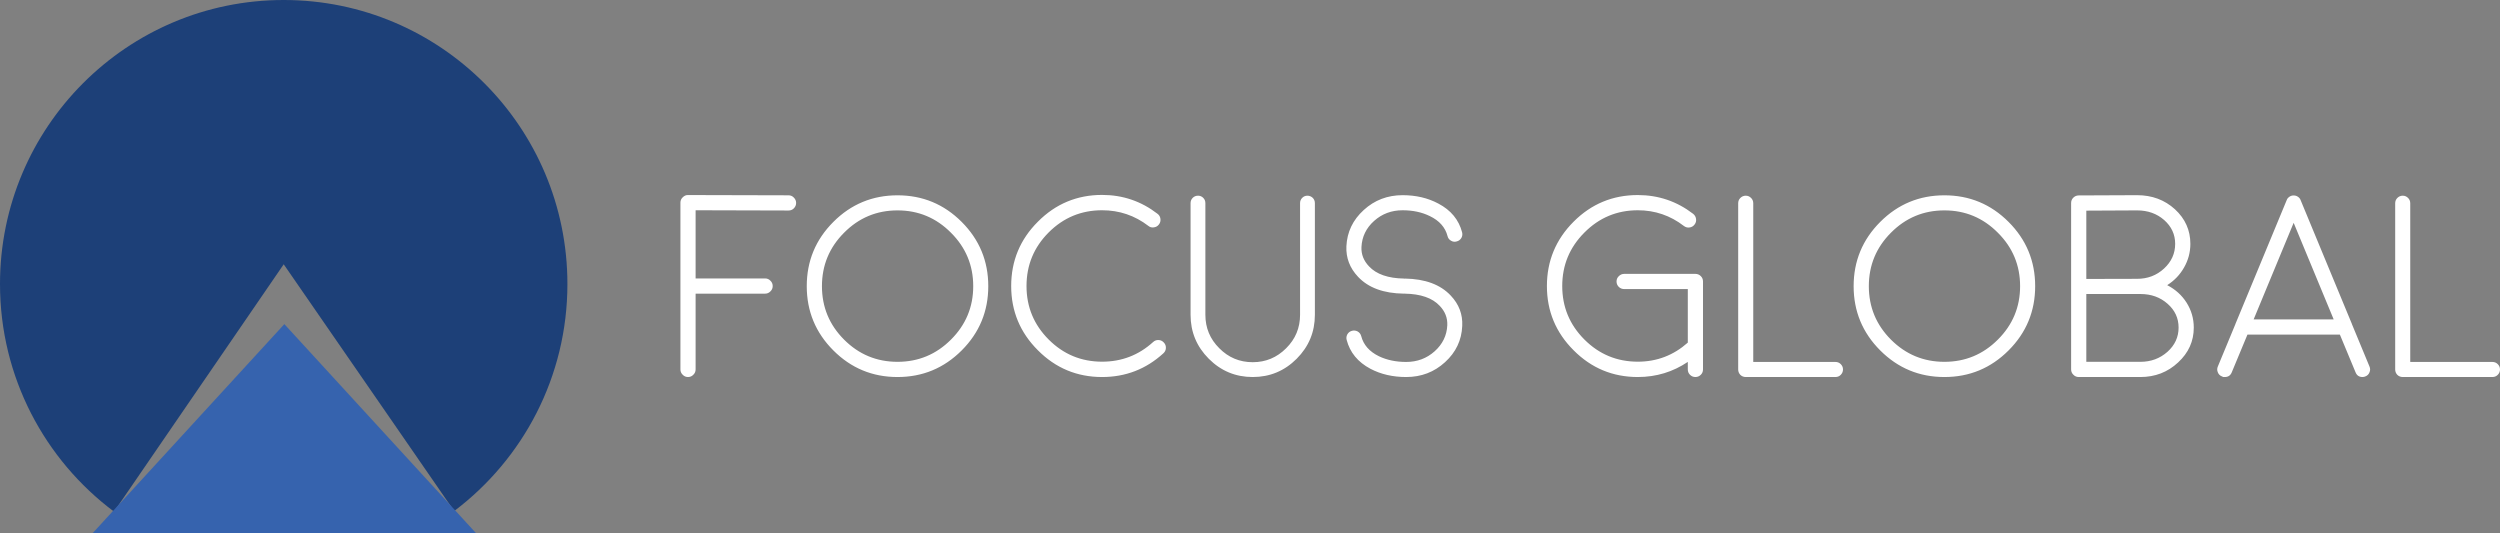 <svg width="225" height="48" viewBox="0 0 225 48" fill="none" xmlns="http://www.w3.org/2000/svg">
<rect x="0" y="0" width="225" height="48" fill="#808080" stroke="none"/>
<path d="M51.067 25.561C51.067 11.444 39.636 0 25.534 0C11.432 0 0 11.444 0 25.561C0 33.946 4.034 41.389 10.265 46.049L25.534 23.786L40.876 45.994C47.064 41.329 51.067 33.913 51.067 25.561Z" fill="#1D4078"/>
<path d="M25.591 29.17L8.324 48H42.858L25.591 29.17Z" fill="#3663AE"/>
<path d="M225 33.248C225 33.066 224.932 32.906 224.795 32.769C224.665 32.64 224.506 32.575 224.316 32.575H216.922V18.296C216.922 18.106 216.858 17.947 216.728 17.817C216.592 17.68 216.432 17.612 216.25 17.612C216.06 17.612 215.897 17.68 215.76 17.817C215.631 17.947 215.567 18.106 215.567 18.296V33.248C215.567 33.438 215.631 33.601 215.76 33.738C215.897 33.868 216.06 33.932 216.25 33.932H224.316C224.506 33.932 224.665 33.868 224.795 33.738C224.932 33.601 225 33.438 225 33.248ZM213.254 33.511C213.33 33.336 213.33 33.161 213.254 32.986L211.67 29.165V29.154L207.056 18.011C207.041 17.973 207.022 17.931 206.999 17.886C206.999 17.893 206.984 17.878 206.953 17.84C206.931 17.81 206.916 17.791 206.908 17.783C206.9 17.783 206.881 17.768 206.851 17.738L206.805 17.703C206.729 17.651 206.646 17.616 206.555 17.601C206.562 17.601 206.543 17.601 206.498 17.601C206.46 17.593 206.437 17.589 206.429 17.589C206.421 17.589 206.395 17.593 206.35 17.601H206.293C206.209 17.616 206.129 17.651 206.053 17.703C206.061 17.696 206.046 17.707 206.008 17.738C205.978 17.761 205.958 17.776 205.951 17.783C205.943 17.791 205.928 17.81 205.905 17.84L205.859 17.886C205.837 17.931 205.818 17.973 205.803 18.011L201.189 29.154V29.165L199.605 32.986C199.529 33.161 199.529 33.336 199.605 33.511C199.673 33.686 199.795 33.807 199.969 33.875C200.053 33.913 200.095 33.932 200.095 33.932H200.232C200.535 33.932 200.744 33.792 200.858 33.511L202.271 30.112H210.588L212.001 33.511C212.114 33.792 212.323 33.932 212.627 33.932C212.718 33.932 212.806 33.913 212.889 33.875C213.064 33.807 213.185 33.686 213.254 33.511ZM210.03 28.743H202.829L206.429 20.053L210.03 28.743ZM195.048 25.664C195.693 25.253 196.199 24.725 196.563 24.079C196.943 23.417 197.133 22.706 197.133 21.946C197.133 20.722 196.669 19.684 195.743 18.832C194.816 17.988 193.68 17.566 192.337 17.566L187.084 17.589C186.894 17.589 186.731 17.658 186.594 17.795C186.465 17.924 186.401 18.084 186.401 18.274V33.248C186.401 33.438 186.469 33.598 186.606 33.727C186.735 33.864 186.894 33.932 187.084 33.932H192.632C193.962 33.932 195.094 33.495 196.028 32.621C196.969 31.754 197.44 30.709 197.44 29.485C197.44 28.671 197.224 27.922 196.791 27.238C196.366 26.569 195.785 26.044 195.048 25.664ZM194.763 24.17C194.094 24.786 193.286 25.094 192.337 25.094L187.768 25.105V18.958L192.337 18.935C193.301 18.935 194.113 19.224 194.774 19.802C195.435 20.387 195.765 21.102 195.765 21.946C195.765 22.812 195.431 23.554 194.763 24.17ZM195.082 27.341C195.742 27.918 196.073 28.633 196.073 29.485C196.073 30.336 195.739 31.062 195.071 31.663C194.394 32.264 193.582 32.564 192.632 32.564H187.768V26.462H192.655C193.612 26.462 194.421 26.755 195.082 27.341ZM180.772 31.537C182.368 29.941 183.165 28.013 183.165 25.755C183.165 23.497 182.368 21.569 180.772 19.973C179.177 18.376 177.252 17.578 174.996 17.578C172.74 17.578 170.815 18.376 169.22 19.973C167.625 21.569 166.827 23.497 166.827 25.755C166.827 28.013 167.625 29.941 169.22 31.537C170.815 33.134 172.74 33.932 174.996 33.932C177.252 33.932 179.177 33.134 180.772 31.537ZM181.809 25.755C181.809 27.633 181.141 29.237 179.804 30.568C178.475 31.898 176.872 32.564 174.996 32.564C173.12 32.564 171.518 31.898 170.188 30.568C168.859 29.237 168.195 27.633 168.195 25.755C168.195 23.877 168.859 22.273 170.188 20.942C171.518 19.604 173.12 18.935 174.996 18.935C176.872 18.935 178.475 19.604 179.804 20.942C181.141 22.273 181.809 23.877 181.809 25.755ZM165.666 33.738C165.802 33.601 165.87 33.438 165.87 33.248C165.87 33.066 165.802 32.906 165.666 32.769C165.536 32.64 165.377 32.575 165.187 32.575H157.793V18.296C157.793 18.106 157.728 17.947 157.599 17.817C157.462 17.68 157.303 17.612 157.121 17.612C156.931 17.612 156.768 17.68 156.631 17.817C156.501 17.947 156.437 18.106 156.437 18.296V33.248C156.437 33.438 156.501 33.601 156.631 33.738C156.768 33.868 156.931 33.932 157.121 33.932H165.187C165.377 33.932 165.536 33.868 165.666 33.738ZM153.076 33.727C153.205 33.598 153.27 33.438 153.27 33.248V25.334C153.27 25.143 153.205 24.983 153.076 24.854C152.94 24.718 152.776 24.649 152.586 24.649H146.183C145.993 24.649 145.83 24.718 145.694 24.854C145.557 24.983 145.488 25.143 145.488 25.334C145.488 25.524 145.557 25.687 145.694 25.824C145.83 25.953 145.993 26.017 146.183 26.017H151.902V30.835C150.627 31.969 149.131 32.552 147.403 32.552C145.527 32.552 143.924 31.887 142.595 30.557C141.266 29.226 140.601 27.622 140.601 25.744C140.601 23.866 141.266 22.262 142.595 20.931C143.924 19.593 145.527 18.924 147.403 18.924C148.944 18.924 150.327 19.395 151.549 20.337C151.701 20.452 151.868 20.497 152.051 20.474C152.24 20.452 152.393 20.364 152.507 20.212C152.628 20.06 152.674 19.889 152.643 19.699C152.62 19.517 152.533 19.365 152.381 19.243C150.915 18.118 149.255 17.555 147.403 17.555C145.147 17.555 143.221 18.353 141.626 19.95C140.024 21.554 139.222 23.486 139.222 25.744C139.222 28.002 140.024 29.929 141.626 31.526C143.221 33.13 145.147 33.932 147.403 33.932C149.077 33.932 150.572 33.466 151.902 32.572V33.248C151.902 33.438 151.967 33.598 152.096 33.727C152.233 33.864 152.396 33.932 152.586 33.932C152.776 33.932 152.94 33.864 153.076 33.727ZM131.521 21.421C131.612 21.262 131.635 21.09 131.589 20.908C131.293 19.776 130.579 18.912 129.447 18.319C128.505 17.817 127.434 17.566 126.234 17.566C124.875 17.566 123.709 18.011 122.737 18.901C121.757 19.791 121.237 20.878 121.176 22.162C121.13 23.205 121.479 24.121 122.224 24.911C123.15 25.899 124.526 26.405 126.348 26.428H126.36C126.371 26.428 126.378 26.417 126.389 26.416C126.4 26.417 126.406 26.428 126.417 26.428C127.86 26.451 128.912 26.816 129.572 27.523C130.059 28.032 130.286 28.618 130.256 29.279C130.211 30.199 129.831 30.978 129.117 31.617C128.403 32.256 127.548 32.575 126.554 32.575C125.635 32.575 124.818 32.404 124.104 32.062C123.246 31.644 122.714 31.04 122.509 30.249C122.463 30.074 122.361 29.937 122.201 29.838C122.034 29.747 121.863 29.724 121.688 29.77C121.506 29.815 121.366 29.918 121.267 30.078C121.176 30.245 121.153 30.416 121.199 30.591C121.495 31.723 122.208 32.591 123.34 33.191C124.282 33.686 125.353 33.932 126.554 33.932C127.913 33.932 129.079 33.488 130.051 32.598C131.031 31.708 131.547 30.621 131.601 29.336C131.653 28.295 131.308 27.382 130.564 26.599C129.637 25.611 128.263 25.101 126.439 25.071C126.426 25.071 126.418 25.084 126.404 25.085C126.392 25.084 126.384 25.072 126.371 25.071C124.928 25.048 123.876 24.683 123.215 23.976C122.729 23.467 122.501 22.885 122.532 22.231C122.577 21.303 122.957 20.52 123.671 19.881C124.385 19.243 125.239 18.924 126.234 18.924C127.153 18.924 127.97 19.098 128.684 19.448C129.542 19.859 130.074 20.46 130.279 21.25C130.324 21.433 130.427 21.569 130.587 21.661C130.746 21.76 130.917 21.783 131.099 21.729C131.281 21.684 131.422 21.581 131.521 21.421ZM116.699 32.29C117.792 31.195 118.339 29.876 118.339 28.332V18.285C118.339 18.095 118.275 17.935 118.146 17.806C118.009 17.677 117.849 17.612 117.667 17.612C117.484 17.612 117.329 17.677 117.2 17.806C117.07 17.935 117.006 18.095 117.006 18.285V28.332C117.006 29.511 116.588 30.515 115.753 31.343C114.917 32.18 113.915 32.598 112.745 32.598C111.568 32.598 110.566 32.18 109.737 31.343C108.902 30.515 108.484 29.511 108.484 28.332V18.285C108.484 18.095 108.42 17.935 108.29 17.806C108.162 17.677 108.006 17.612 107.824 17.612C107.634 17.612 107.474 17.677 107.345 17.806C107.216 17.935 107.151 18.095 107.151 18.285V28.332C107.151 29.876 107.698 31.195 108.792 32.29C109.886 33.385 111.203 33.932 112.745 33.932C114.287 33.932 115.605 33.385 116.699 32.29ZM104.702 31.8C104.846 31.671 104.922 31.511 104.93 31.321C104.937 31.13 104.877 30.967 104.747 30.83C104.618 30.686 104.459 30.61 104.269 30.602C104.079 30.595 103.916 30.655 103.779 30.784C102.481 31.963 100.95 32.552 99.188 32.552C97.312 32.552 95.709 31.887 94.38 30.557C93.051 29.226 92.386 27.622 92.386 25.744C92.386 23.858 93.051 22.25 94.38 20.919C95.709 19.589 97.312 18.923 99.188 18.923C100.737 18.923 102.123 19.391 103.346 20.326C103.49 20.448 103.657 20.494 103.847 20.463C104.037 20.44 104.189 20.353 104.303 20.201C104.417 20.056 104.463 19.889 104.44 19.699C104.417 19.509 104.33 19.357 104.178 19.243C102.712 18.11 101.048 17.543 99.188 17.543C96.932 17.543 95.006 18.346 93.412 19.95C91.809 21.546 91.007 23.478 91.007 25.744C91.007 28.002 91.809 29.929 93.412 31.526C95.006 33.13 96.932 33.932 99.188 33.932C101.307 33.932 103.145 33.221 104.702 31.8ZM86.553 31.537C88.148 29.941 88.945 28.013 88.945 25.755C88.945 23.497 88.148 21.569 86.553 19.973C84.958 18.376 83.032 17.578 80.777 17.578C78.521 17.578 76.595 18.376 75.001 19.973C73.405 21.569 72.608 23.497 72.608 25.755C72.608 28.013 73.405 29.941 75.001 31.537C76.595 33.134 78.521 33.932 80.777 33.932C83.032 33.932 84.958 33.134 86.553 31.537ZM87.59 25.755C87.59 27.633 86.921 29.237 85.584 30.568C84.255 31.898 82.652 32.564 80.777 32.564C78.9 32.564 77.297 31.898 75.969 30.568C74.64 29.237 73.975 27.633 73.975 25.755C73.975 23.877 74.64 22.273 75.969 20.942C77.297 19.604 78.9 18.935 80.777 18.935C82.652 18.935 84.255 19.604 85.584 20.942C86.921 22.273 87.59 23.877 87.59 25.755ZM71.446 18.752C71.582 18.615 71.651 18.452 71.651 18.262C71.651 18.08 71.582 17.92 71.446 17.783C71.317 17.646 71.157 17.578 70.968 17.578L61.922 17.555C61.747 17.547 61.587 17.616 61.443 17.76C61.306 17.89 61.238 18.049 61.238 18.239V33.248C61.238 33.438 61.306 33.597 61.443 33.727C61.572 33.864 61.731 33.932 61.922 33.932C62.111 33.932 62.271 33.864 62.4 33.727C62.537 33.597 62.605 33.438 62.605 33.248V26.428H68.859C69.049 26.428 69.209 26.359 69.338 26.223C69.475 26.094 69.543 25.934 69.543 25.744C69.543 25.554 69.475 25.394 69.338 25.265C69.209 25.128 69.049 25.059 68.859 25.059H62.605V18.923L70.968 18.946C71.157 18.946 71.317 18.882 71.446 18.752Z" fill="white"/>
</svg>
